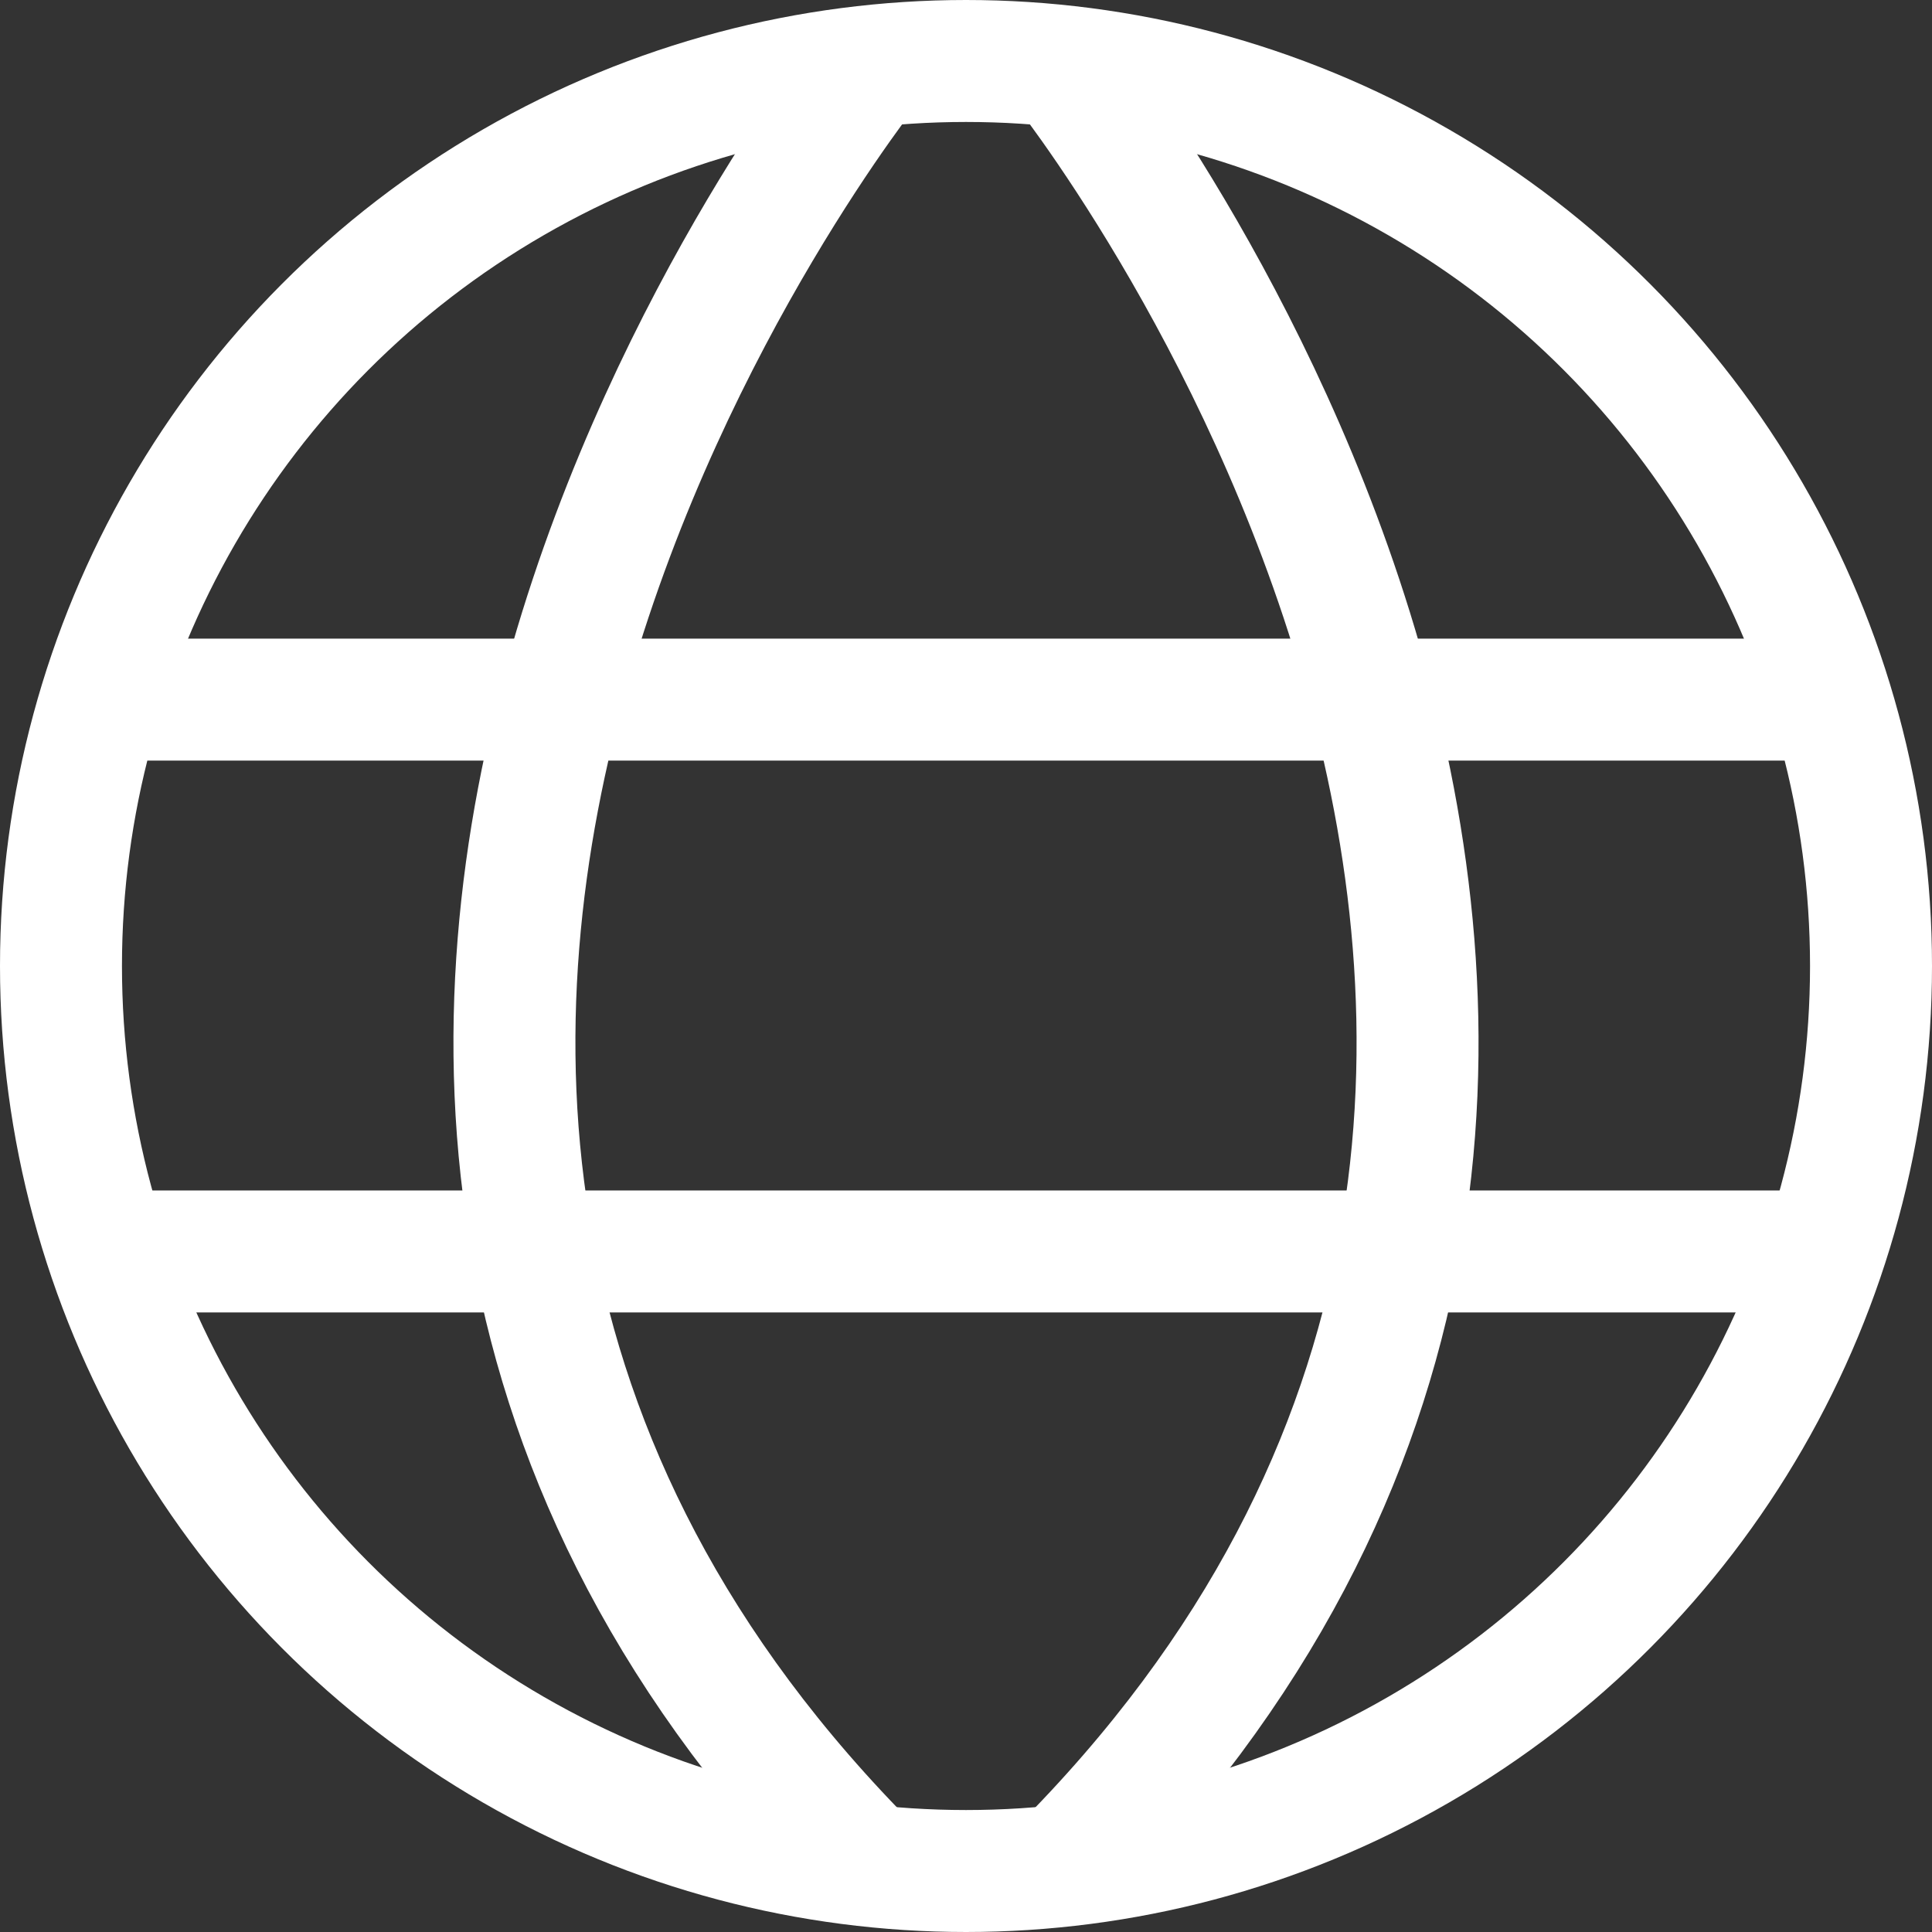 <svg xmlns="http://www.w3.org/2000/svg" viewBox="0 0 51.64 51.64"><rect x="0" y="0" width="51.64" height="51.64" fill="#333333" stroke="none"/><defs><style>.cls-1{fill:none;stroke:#ffffff;stroke-miterlimit:10;stroke-width:3.26px;}</style></defs><title>资源 9</title><g id="图层_2" data-name="图层 2"><g id="图层_1-2" data-name="图层 1"><circle class="cls-1" cx="25.82" cy="25.82" r="24.19"/><line class="cls-1" x1="2.84" y1="18.7" x2="48.81" y2="18.7"/><line class="cls-1" x1="2.84" y1="33.45" x2="48.81" y2="33.45"/><path class="cls-1" d="M23.35,1.63S1.75,28.42,23.35,50"/><path class="cls-1" d="M28.29,1.63s21.6,26.79,0,48.38"/></g></g></svg>